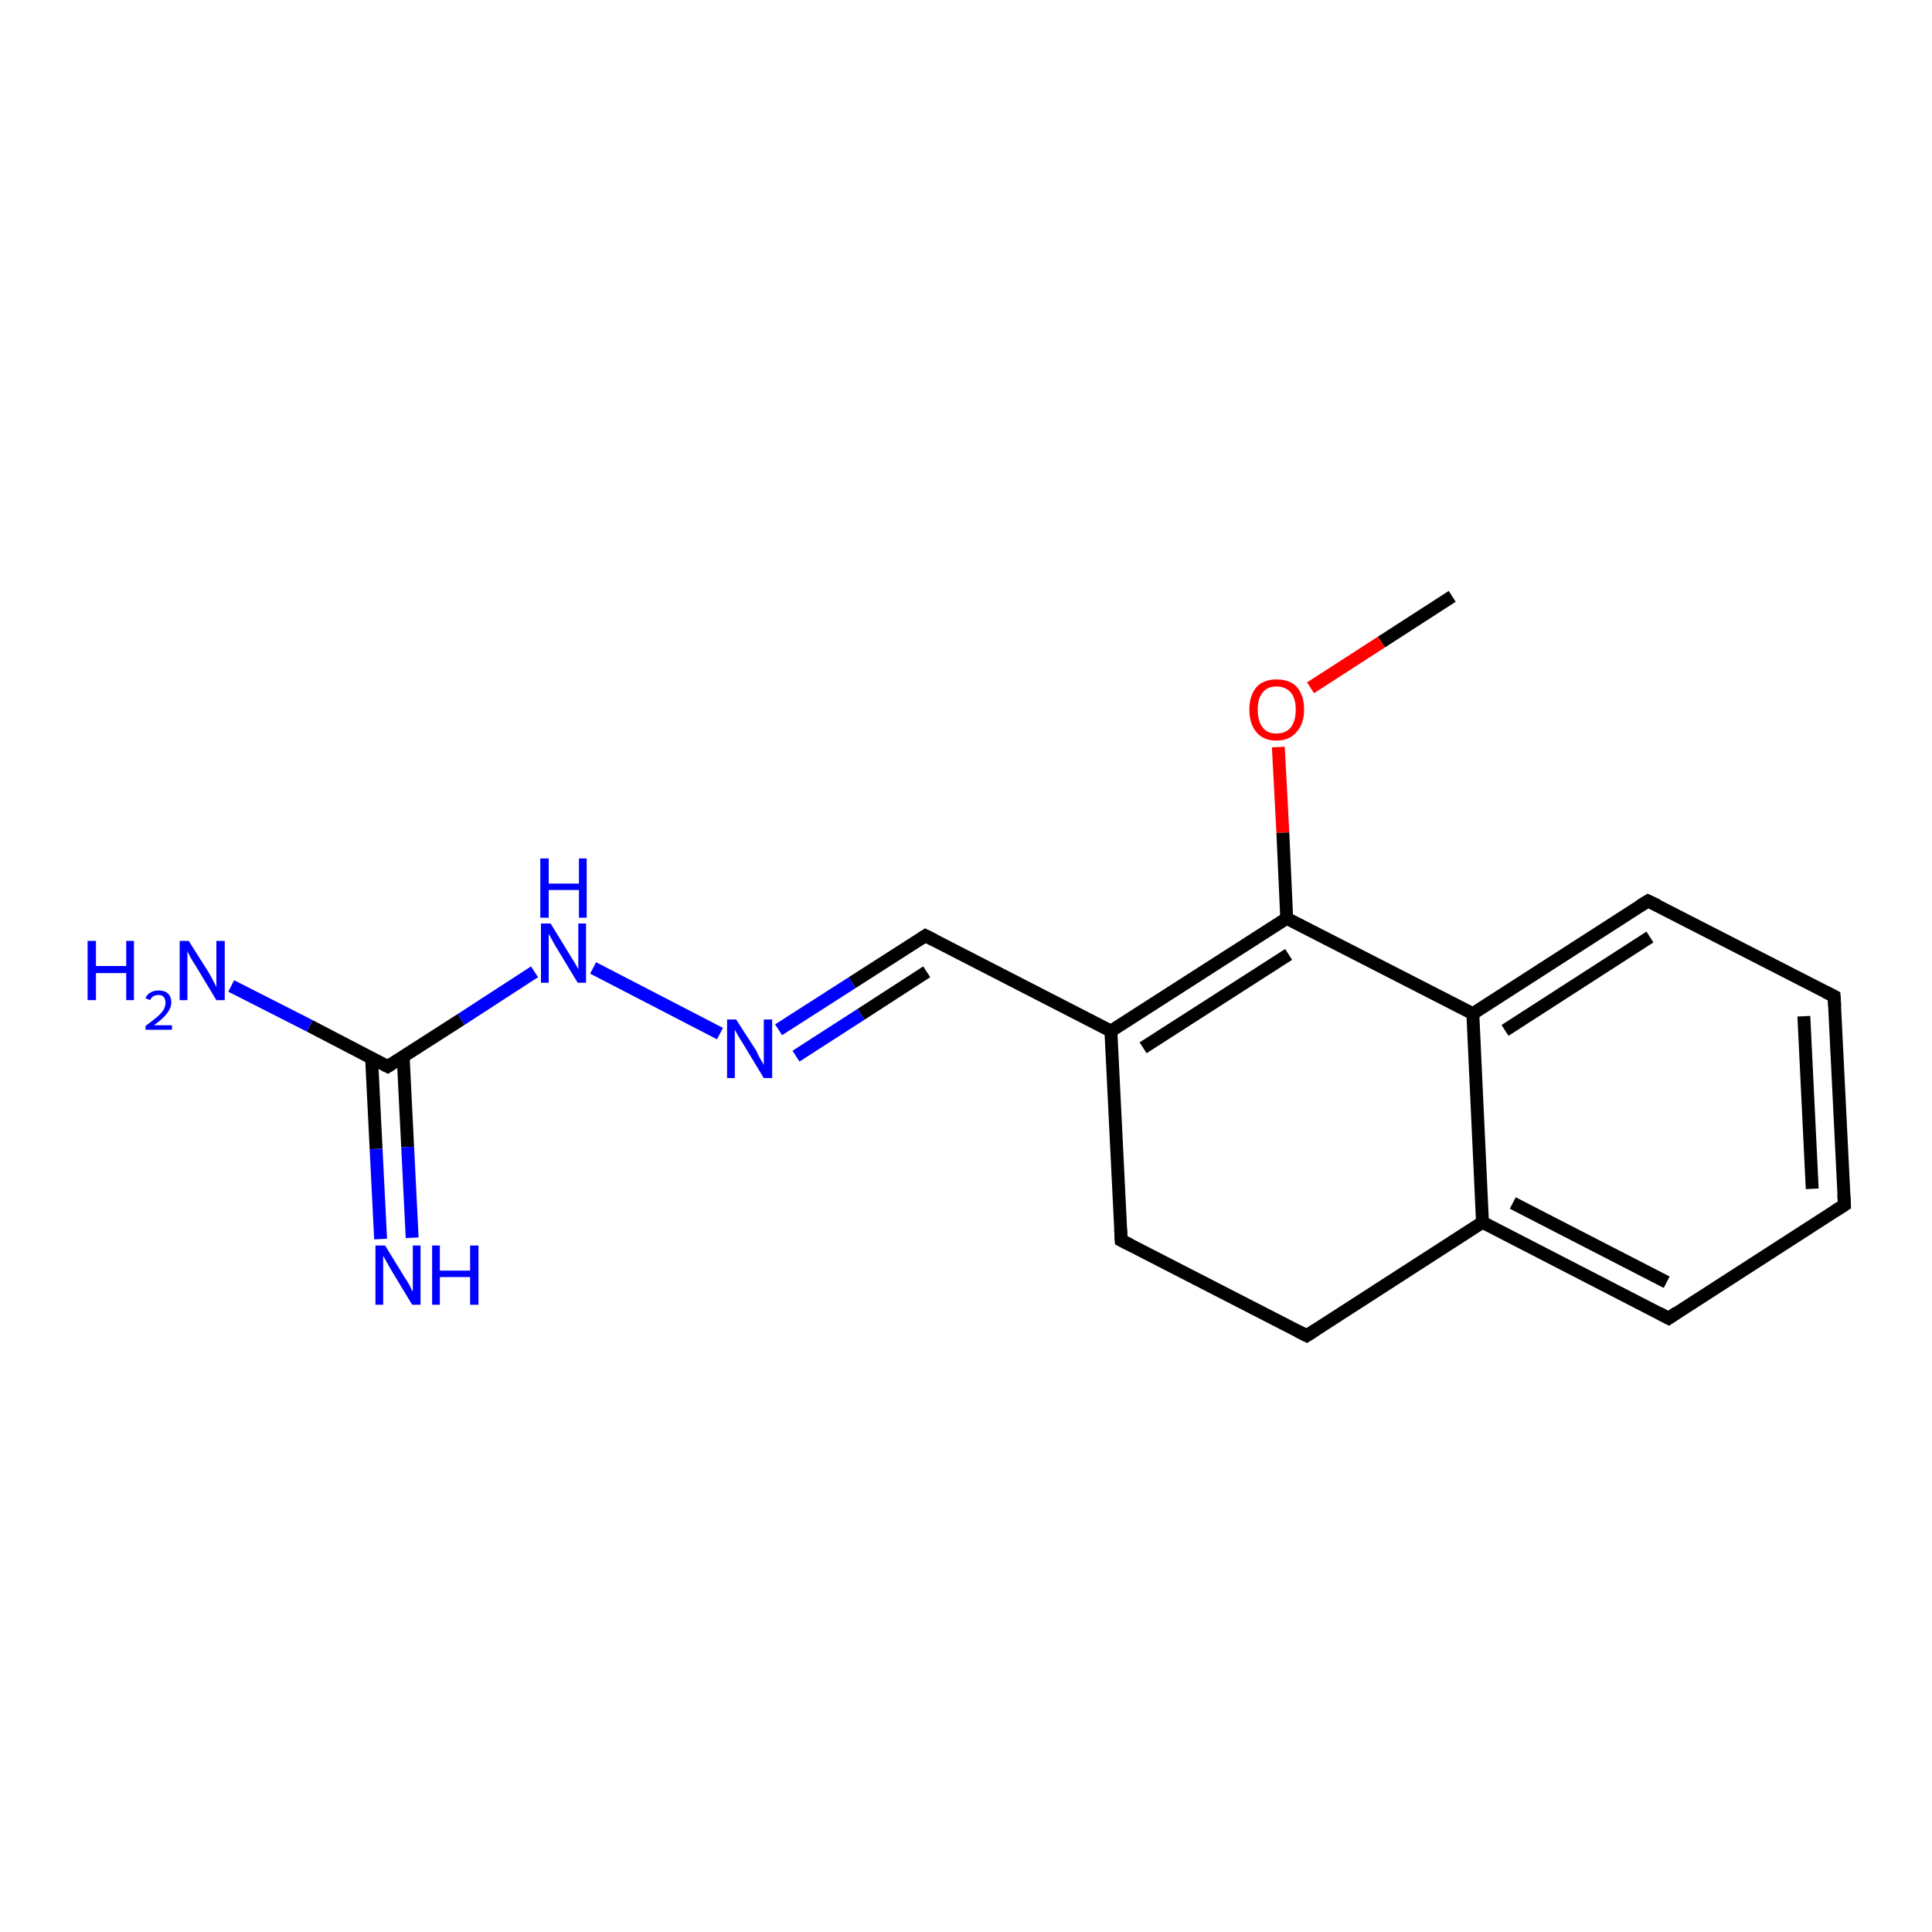<?xml version='1.0' encoding='iso-8859-1'?>
<svg version='1.1' baseProfile='full'
              xmlns='http://www.w3.org/2000/svg'
                      xmlns:rdkit='http://www.rdkit.org/xml'
                      xmlns:xlink='http://www.w3.org/1999/xlink'
                  xml:space='preserve'
width='300px' height='300px' viewBox='0 0 300 300'>
<!-- END OF HEADER -->
<rect style='opacity:1.0;fill:#FFFFFF;stroke:none' width='300.0' height='300.0' x='0.0' y='0.0'> </rect>
<path class='bond-0 atom-0 atom-1' d='M 225.5,92.6 L 214.5,99.7' style='fill:none;fill-rule:evenodd;stroke:#000000;stroke-width:2.0px;stroke-linecap:butt;stroke-linejoin:miter;stroke-opacity:1' />
<path class='bond-0 atom-0 atom-1' d='M 214.5,99.7 L 203.5,106.8' style='fill:none;fill-rule:evenodd;stroke:#FF0000;stroke-width:2.0px;stroke-linecap:butt;stroke-linejoin:miter;stroke-opacity:1' />
<path class='bond-1 atom-1 atom-2' d='M 198.5,116.0 L 199.2,129.3' style='fill:none;fill-rule:evenodd;stroke:#FF0000;stroke-width:2.0px;stroke-linecap:butt;stroke-linejoin:miter;stroke-opacity:1' />
<path class='bond-1 atom-1 atom-2' d='M 199.2,129.3 L 199.8,142.6' style='fill:none;fill-rule:evenodd;stroke:#000000;stroke-width:2.0px;stroke-linecap:butt;stroke-linejoin:miter;stroke-opacity:1' />
<path class='bond-2 atom-2 atom-3' d='M 199.8,142.6 L 172.5,160.1' style='fill:none;fill-rule:evenodd;stroke:#000000;stroke-width:2.0px;stroke-linecap:butt;stroke-linejoin:miter;stroke-opacity:1' />
<path class='bond-2 atom-2 atom-3' d='M 200.1,148.2 L 177.5,162.7' style='fill:none;fill-rule:evenodd;stroke:#000000;stroke-width:2.0px;stroke-linecap:butt;stroke-linejoin:miter;stroke-opacity:1' />
<path class='bond-3 atom-3 atom-4' d='M 172.5,160.1 L 143.7,145.3' style='fill:none;fill-rule:evenodd;stroke:#000000;stroke-width:2.0px;stroke-linecap:butt;stroke-linejoin:miter;stroke-opacity:1' />
<path class='bond-4 atom-4 atom-5' d='M 143.7,145.3 L 132.3,152.6' style='fill:none;fill-rule:evenodd;stroke:#000000;stroke-width:2.0px;stroke-linecap:butt;stroke-linejoin:miter;stroke-opacity:1' />
<path class='bond-4 atom-4 atom-5' d='M 132.3,152.6 L 120.9,159.9' style='fill:none;fill-rule:evenodd;stroke:#0000FF;stroke-width:2.0px;stroke-linecap:butt;stroke-linejoin:miter;stroke-opacity:1' />
<path class='bond-4 atom-4 atom-5' d='M 143.9,150.9 L 133.7,157.5' style='fill:none;fill-rule:evenodd;stroke:#000000;stroke-width:2.0px;stroke-linecap:butt;stroke-linejoin:miter;stroke-opacity:1' />
<path class='bond-4 atom-4 atom-5' d='M 133.7,157.5 L 123.6,164.0' style='fill:none;fill-rule:evenodd;stroke:#0000FF;stroke-width:2.0px;stroke-linecap:butt;stroke-linejoin:miter;stroke-opacity:1' />
<path class='bond-5 atom-5 atom-6' d='M 111.8,160.5 L 92.1,150.3' style='fill:none;fill-rule:evenodd;stroke:#0000FF;stroke-width:2.0px;stroke-linecap:butt;stroke-linejoin:miter;stroke-opacity:1' />
<path class='bond-6 atom-6 atom-7' d='M 83.0,150.9 L 71.6,158.3' style='fill:none;fill-rule:evenodd;stroke:#0000FF;stroke-width:2.0px;stroke-linecap:butt;stroke-linejoin:miter;stroke-opacity:1' />
<path class='bond-6 atom-6 atom-7' d='M 71.6,158.3 L 60.2,165.6' style='fill:none;fill-rule:evenodd;stroke:#000000;stroke-width:2.0px;stroke-linecap:butt;stroke-linejoin:miter;stroke-opacity:1' />
<path class='bond-7 atom-7 atom-8' d='M 57.7,164.3 L 58.4,178.4' style='fill:none;fill-rule:evenodd;stroke:#000000;stroke-width:2.0px;stroke-linecap:butt;stroke-linejoin:miter;stroke-opacity:1' />
<path class='bond-7 atom-7 atom-8' d='M 58.4,178.4 L 59.1,192.4' style='fill:none;fill-rule:evenodd;stroke:#0000FF;stroke-width:2.0px;stroke-linecap:butt;stroke-linejoin:miter;stroke-opacity:1' />
<path class='bond-7 atom-7 atom-8' d='M 62.6,164.0 L 63.3,178.1' style='fill:none;fill-rule:evenodd;stroke:#000000;stroke-width:2.0px;stroke-linecap:butt;stroke-linejoin:miter;stroke-opacity:1' />
<path class='bond-7 atom-7 atom-8' d='M 63.3,178.1 L 64.0,192.2' style='fill:none;fill-rule:evenodd;stroke:#0000FF;stroke-width:2.0px;stroke-linecap:butt;stroke-linejoin:miter;stroke-opacity:1' />
<path class='bond-8 atom-7 atom-9' d='M 60.2,165.6 L 48.1,159.3' style='fill:none;fill-rule:evenodd;stroke:#000000;stroke-width:2.0px;stroke-linecap:butt;stroke-linejoin:miter;stroke-opacity:1' />
<path class='bond-8 atom-7 atom-9' d='M 48.1,159.3 L 35.9,153.1' style='fill:none;fill-rule:evenodd;stroke:#0000FF;stroke-width:2.0px;stroke-linecap:butt;stroke-linejoin:miter;stroke-opacity:1' />
<path class='bond-9 atom-3 atom-10' d='M 172.5,160.1 L 174.1,192.6' style='fill:none;fill-rule:evenodd;stroke:#000000;stroke-width:2.0px;stroke-linecap:butt;stroke-linejoin:miter;stroke-opacity:1' />
<path class='bond-10 atom-10 atom-11' d='M 174.1,192.6 L 202.9,207.4' style='fill:none;fill-rule:evenodd;stroke:#000000;stroke-width:2.0px;stroke-linecap:butt;stroke-linejoin:miter;stroke-opacity:1' />
<path class='bond-11 atom-11 atom-12' d='M 202.9,207.4 L 230.2,189.8' style='fill:none;fill-rule:evenodd;stroke:#000000;stroke-width:2.0px;stroke-linecap:butt;stroke-linejoin:miter;stroke-opacity:1' />
<path class='bond-12 atom-12 atom-13' d='M 230.2,189.8 L 259.1,204.7' style='fill:none;fill-rule:evenodd;stroke:#000000;stroke-width:2.0px;stroke-linecap:butt;stroke-linejoin:miter;stroke-opacity:1' />
<path class='bond-12 atom-12 atom-13' d='M 234.9,186.8 L 258.8,199.1' style='fill:none;fill-rule:evenodd;stroke:#000000;stroke-width:2.0px;stroke-linecap:butt;stroke-linejoin:miter;stroke-opacity:1' />
<path class='bond-13 atom-13 atom-14' d='M 259.1,204.7 L 286.4,187.1' style='fill:none;fill-rule:evenodd;stroke:#000000;stroke-width:2.0px;stroke-linecap:butt;stroke-linejoin:miter;stroke-opacity:1' />
<path class='bond-14 atom-14 atom-15' d='M 286.4,187.1 L 284.8,154.7' style='fill:none;fill-rule:evenodd;stroke:#000000;stroke-width:2.0px;stroke-linecap:butt;stroke-linejoin:miter;stroke-opacity:1' />
<path class='bond-14 atom-14 atom-15' d='M 281.4,184.6 L 280.1,157.8' style='fill:none;fill-rule:evenodd;stroke:#000000;stroke-width:2.0px;stroke-linecap:butt;stroke-linejoin:miter;stroke-opacity:1' />
<path class='bond-15 atom-15 atom-16' d='M 284.8,154.7 L 255.9,139.9' style='fill:none;fill-rule:evenodd;stroke:#000000;stroke-width:2.0px;stroke-linecap:butt;stroke-linejoin:miter;stroke-opacity:1' />
<path class='bond-16 atom-16 atom-17' d='M 255.9,139.9 L 228.7,157.4' style='fill:none;fill-rule:evenodd;stroke:#000000;stroke-width:2.0px;stroke-linecap:butt;stroke-linejoin:miter;stroke-opacity:1' />
<path class='bond-16 atom-16 atom-17' d='M 256.2,145.5 L 233.7,160.0' style='fill:none;fill-rule:evenodd;stroke:#000000;stroke-width:2.0px;stroke-linecap:butt;stroke-linejoin:miter;stroke-opacity:1' />
<path class='bond-17 atom-17 atom-2' d='M 228.7,157.4 L 199.8,142.6' style='fill:none;fill-rule:evenodd;stroke:#000000;stroke-width:2.0px;stroke-linecap:butt;stroke-linejoin:miter;stroke-opacity:1' />
<path class='bond-18 atom-17 atom-12' d='M 228.7,157.4 L 230.2,189.8' style='fill:none;fill-rule:evenodd;stroke:#000000;stroke-width:2.0px;stroke-linecap:butt;stroke-linejoin:miter;stroke-opacity:1' />
<path d='M 145.1,146.0 L 143.7,145.3 L 143.1,145.7' style='fill:none;stroke:#000000;stroke-width:2.0px;stroke-linecap:butt;stroke-linejoin:miter;stroke-opacity:1;' />
<path d='M 60.8,165.2 L 60.2,165.6 L 59.6,165.3' style='fill:none;stroke:#000000;stroke-width:2.0px;stroke-linecap:butt;stroke-linejoin:miter;stroke-opacity:1;' />
<path d='M 174.0,190.9 L 174.1,192.6 L 175.5,193.3' style='fill:none;stroke:#000000;stroke-width:2.0px;stroke-linecap:butt;stroke-linejoin:miter;stroke-opacity:1;' />
<path d='M 201.5,206.7 L 202.9,207.4 L 204.3,206.5' style='fill:none;stroke:#000000;stroke-width:2.0px;stroke-linecap:butt;stroke-linejoin:miter;stroke-opacity:1;' />
<path d='M 257.6,203.9 L 259.1,204.7 L 260.4,203.8' style='fill:none;stroke:#000000;stroke-width:2.0px;stroke-linecap:butt;stroke-linejoin:miter;stroke-opacity:1;' />
<path d='M 285.0,188.0 L 286.4,187.1 L 286.3,185.5' style='fill:none;stroke:#000000;stroke-width:2.0px;stroke-linecap:butt;stroke-linejoin:miter;stroke-opacity:1;' />
<path d='M 284.9,156.3 L 284.8,154.7 L 283.4,154.0' style='fill:none;stroke:#000000;stroke-width:2.0px;stroke-linecap:butt;stroke-linejoin:miter;stroke-opacity:1;' />
<path d='M 257.4,140.6 L 255.9,139.9 L 254.6,140.7' style='fill:none;stroke:#000000;stroke-width:2.0px;stroke-linecap:butt;stroke-linejoin:miter;stroke-opacity:1;' />
<path class='atom-1' d='M 194.0 110.2
Q 194.0 108.0, 195.1 106.7
Q 196.2 105.5, 198.2 105.5
Q 200.3 105.5, 201.4 106.7
Q 202.5 108.0, 202.5 110.2
Q 202.5 112.4, 201.3 113.7
Q 200.2 115.0, 198.2 115.0
Q 196.2 115.0, 195.1 113.7
Q 194.0 112.4, 194.0 110.2
M 198.2 113.9
Q 199.6 113.9, 200.4 113.0
Q 201.2 112.0, 201.2 110.2
Q 201.2 108.4, 200.4 107.5
Q 199.6 106.6, 198.2 106.6
Q 196.8 106.6, 196.1 107.5
Q 195.3 108.4, 195.3 110.2
Q 195.3 112.0, 196.1 113.0
Q 196.8 113.9, 198.2 113.9
' fill='#FF0000'/>
<path class='atom-5' d='M 114.3 158.3
L 117.4 163.1
Q 117.6 163.6, 118.1 164.5
Q 118.6 165.3, 118.6 165.4
L 118.6 158.3
L 119.9 158.3
L 119.9 167.4
L 118.6 167.4
L 115.4 162.1
Q 115.0 161.5, 114.6 160.8
Q 114.2 160.1, 114.1 159.9
L 114.1 167.4
L 112.9 167.4
L 112.9 158.3
L 114.3 158.3
' fill='#0000FF'/>
<path class='atom-6' d='M 85.5 143.4
L 88.5 148.3
Q 88.8 148.8, 89.3 149.6
Q 89.8 150.5, 89.8 150.5
L 89.8 143.4
L 91.0 143.4
L 91.0 152.6
L 89.7 152.6
L 86.5 147.3
Q 86.1 146.7, 85.7 145.9
Q 85.3 145.2, 85.2 145.0
L 85.2 152.6
L 84.0 152.6
L 84.0 143.4
L 85.5 143.4
' fill='#0000FF'/>
<path class='atom-6' d='M 83.9 133.3
L 85.2 133.3
L 85.2 137.2
L 89.9 137.2
L 89.9 133.3
L 91.1 133.3
L 91.1 142.5
L 89.9 142.5
L 89.9 138.2
L 85.2 138.2
L 85.2 142.5
L 83.9 142.5
L 83.9 133.3
' fill='#0000FF'/>
<path class='atom-8' d='M 59.8 193.4
L 62.8 198.3
Q 63.1 198.7, 63.6 199.6
Q 64.0 200.5, 64.1 200.5
L 64.1 193.4
L 65.3 193.4
L 65.3 202.6
L 64.0 202.6
L 60.8 197.3
Q 60.4 196.6, 60.0 195.9
Q 59.6 195.2, 59.5 195.0
L 59.5 202.6
L 58.3 202.6
L 58.3 193.4
L 59.8 193.4
' fill='#0000FF'/>
<path class='atom-8' d='M 67.1 193.4
L 68.3 193.4
L 68.3 197.3
L 73.0 197.3
L 73.0 193.4
L 74.3 193.4
L 74.3 202.6
L 73.0 202.6
L 73.0 198.3
L 68.3 198.3
L 68.3 202.6
L 67.1 202.6
L 67.1 193.4
' fill='#0000FF'/>
<path class='atom-9' d='M 13.6 146.1
L 14.9 146.1
L 14.9 150.0
L 19.6 150.0
L 19.6 146.1
L 20.8 146.1
L 20.8 155.3
L 19.6 155.3
L 19.6 151.1
L 14.9 151.1
L 14.9 155.3
L 13.6 155.3
L 13.6 146.1
' fill='#0000FF'/>
<path class='atom-9' d='M 22.6 155.0
Q 22.8 154.4, 23.4 154.1
Q 23.9 153.8, 24.6 153.8
Q 25.6 153.8, 26.1 154.3
Q 26.6 154.8, 26.6 155.6
Q 26.6 156.5, 25.9 157.4
Q 25.3 158.2, 23.9 159.2
L 26.7 159.2
L 26.7 159.9
L 22.6 159.9
L 22.6 159.3
Q 23.7 158.5, 24.4 157.9
Q 25.1 157.3, 25.4 156.8
Q 25.7 156.2, 25.7 155.7
Q 25.7 155.1, 25.4 154.8
Q 25.2 154.5, 24.6 154.5
Q 24.2 154.5, 23.8 154.7
Q 23.5 154.9, 23.3 155.3
L 22.6 155.0
' fill='#0000FF'/>
<path class='atom-9' d='M 29.3 146.1
L 32.4 151.0
Q 32.7 151.5, 33.1 152.3
Q 33.6 153.2, 33.6 153.3
L 33.6 146.1
L 34.9 146.1
L 34.9 155.3
L 33.6 155.3
L 30.4 150.0
Q 30.0 149.4, 29.6 148.7
Q 29.2 147.9, 29.1 147.7
L 29.1 155.3
L 27.9 155.3
L 27.9 146.1
L 29.3 146.1
' fill='#0000FF'/>
</svg>
